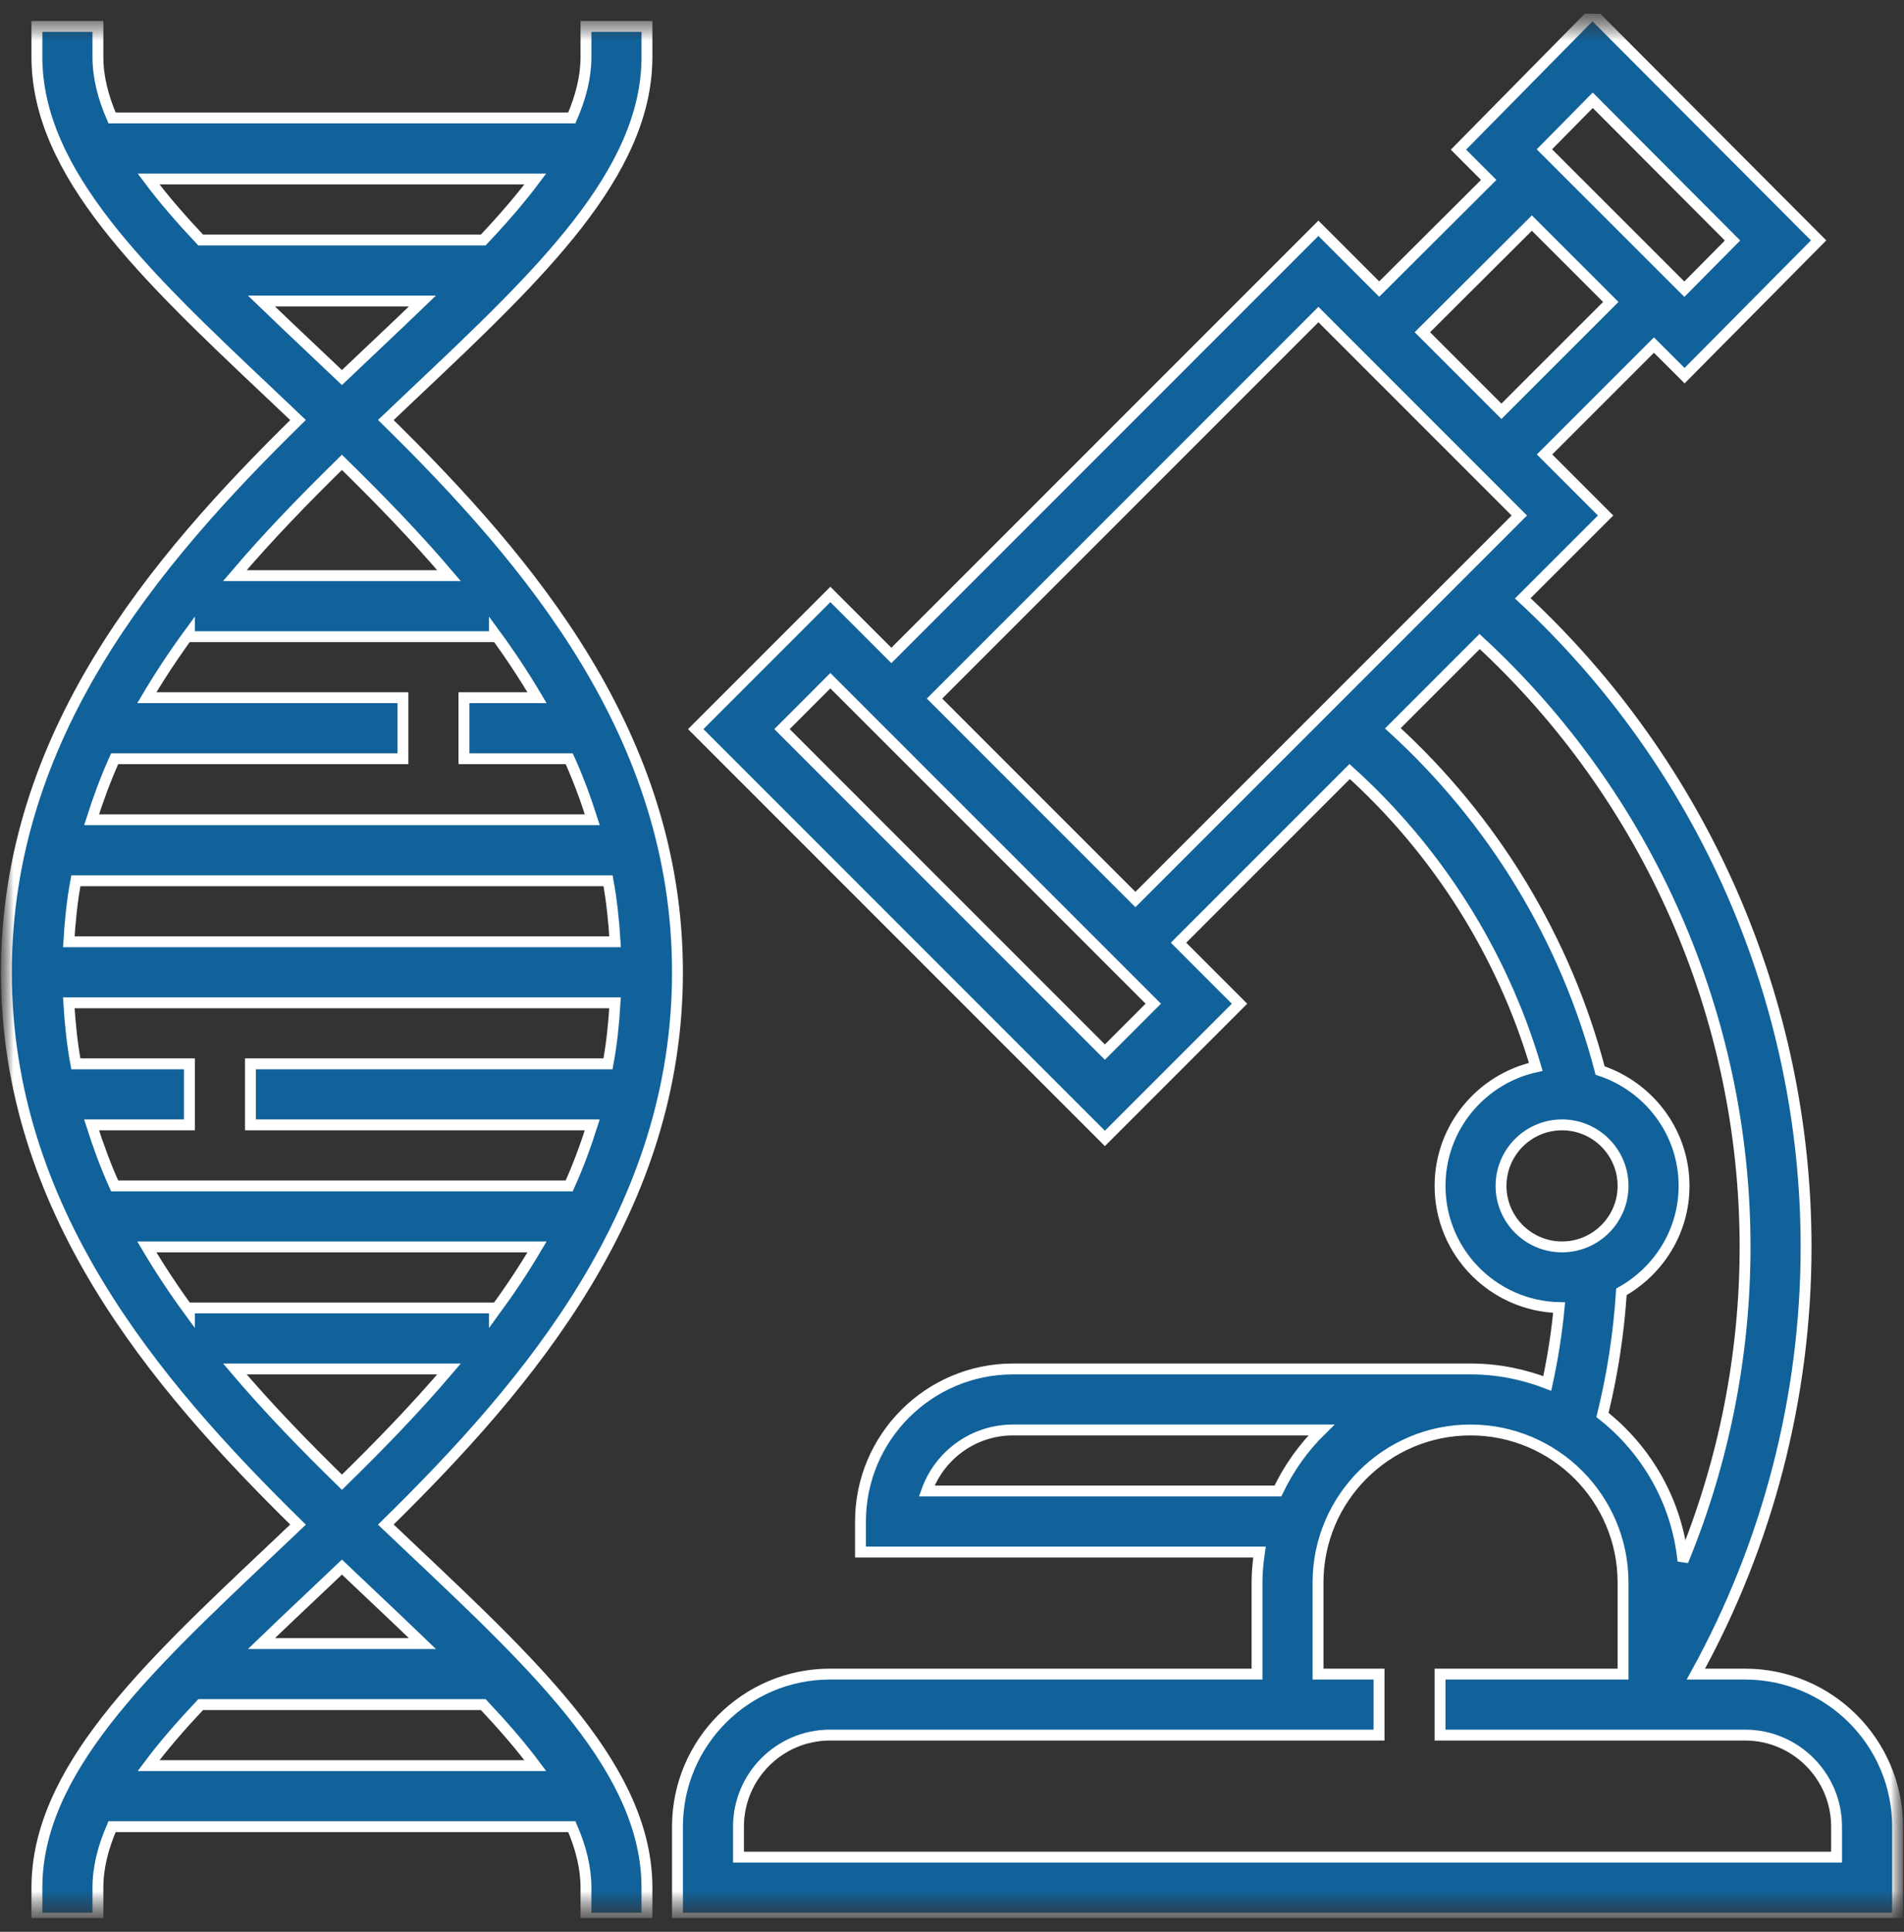 <svg xmlns="http://www.w3.org/2000/svg" width="70" height="71" viewBox="0 0 70 71" fill="none"><rect x="0" y="0" width="70" height="71" fill="#333333" stroke="none"/><g clip-path="url(#clip0_1553_478)"><mask id="mask0_1553_478" style="mask-type:luminance" maskUnits="userSpaceOnUse" x="0" y="0" width="70" height="71"><path d="M70 0.5H0V70.5H70V0.5Z" fill="white"></path></mask><g mask="url(#mask0_1553_478)"><mask id="mask1_1553_478" style="mask-type:luminance" maskUnits="userSpaceOnUse" x="0" y="0" width="70" height="71"><path d="M70 0.5H0V70.5H70V0.5Z" fill="white"></path></mask><g mask="url(#mask1_1553_478)"><path d="M15.251 57.044C14.898 56.71 14.541 56.373 14.185 56.034C19.497 50.822 24.907 44.42 24.907 35.736C24.907 27.051 19.497 20.649 14.185 15.437C14.541 15.097 14.898 14.76 15.251 14.426C19.831 10.1 23.785 6.363 23.785 2.093V0.971H21.543V2.093C21.543 2.832 21.352 3.579 21.022 4.335H4.12C3.79 3.579 3.6 2.832 3.6 2.093V0.971H1.357V2.093C1.357 6.363 5.311 10.1 9.891 14.427C10.244 14.761 10.601 15.098 10.957 15.438C5.645 20.649 0.235 27.051 0.235 35.736C0.235 44.42 5.645 50.822 10.957 56.035C10.601 56.375 10.244 56.711 9.891 57.045C5.311 61.372 1.357 65.108 1.357 69.379V70.5H3.6V69.379C3.6 68.64 3.79 67.893 4.12 67.136H21.023C21.352 67.893 21.543 68.64 21.543 69.379V70.5H23.785V69.379C23.785 65.108 19.831 61.372 15.251 57.044ZM5.461 6.578H19.681C19.134 7.311 18.485 8.058 17.766 8.821H7.377C6.658 8.058 6.007 7.311 5.461 6.578ZM9.611 11.064H15.531C14.942 11.632 14.334 12.207 13.71 12.797C13.336 13.151 12.955 13.511 12.571 13.876C12.187 13.511 11.806 13.151 11.432 12.797C10.808 12.207 10.199 11.632 9.611 11.064ZM12.571 16.993C13.928 18.321 15.269 19.699 16.509 21.157H8.634C9.873 19.699 11.214 18.321 12.571 16.993ZM4.216 27.886H14.814V25.643H5.398C5.88 24.83 6.402 24.041 6.964 23.274V23.4H18.178V23.274C18.74 24.04 19.263 24.83 19.744 25.643H17.057V27.886H20.927C21.256 28.611 21.532 29.363 21.776 30.128H3.368C3.611 29.363 3.887 28.611 4.216 27.886ZM2.789 32.371H22.355C22.489 33.098 22.567 33.849 22.614 34.614H2.53C2.576 33.849 2.653 33.098 2.789 32.371ZM3.366 41.343H6.964V39.1H2.788C2.653 38.373 2.576 37.622 2.529 36.857H22.612C22.567 37.622 22.489 38.373 22.353 39.1H9.207V41.343H21.775C21.531 42.109 21.256 42.86 20.926 43.586H4.215C3.887 42.86 3.61 42.109 3.366 41.343ZM6.964 48.197C6.402 47.43 5.88 46.642 5.398 45.829H19.744C19.264 46.642 18.74 47.43 18.178 48.197V48.072H6.964V48.197ZM8.634 50.314H16.509C15.269 51.772 13.928 53.151 12.571 54.478C11.214 53.151 9.873 51.772 8.634 50.314ZM11.432 58.675C11.806 58.32 12.188 57.96 12.571 57.596C12.956 57.961 13.336 58.321 13.71 58.675C14.334 59.265 14.943 59.84 15.531 60.407H9.611C10.199 59.84 10.808 59.265 11.432 58.675ZM5.461 64.893C6.008 64.161 6.658 63.414 7.377 62.65H17.767C18.486 63.414 19.135 64.161 19.682 64.893H5.461Z" fill="#11629A" stroke="white" stroke-width="0.4"></path><path d="M64.157 61.529H62.348C64.992 56.741 66.4 51.331 66.4 45.828C66.4 36.775 62.608 28.139 55.984 21.991L59.029 18.947L56.785 16.703L60.807 12.682L61.933 13.807L66.861 8.836L58.547 0.5L53.62 5.5L54.732 6.613L50.706 10.625L48.471 8.39L32.771 24.09L30.528 21.848L25.578 26.798L40.621 41.841L45.571 36.891L43.328 34.648L49.62 28.356C52.855 31.278 55.239 35.06 56.463 39.212C54.453 39.654 52.943 41.444 52.943 43.586C52.943 46.022 54.898 48.002 57.321 48.06C57.232 48.998 57.084 49.928 56.885 50.847C56.007 50.508 55.059 50.314 54.064 50.314H37.242C34.151 50.314 31.635 52.83 31.635 55.921V57.043H46.304C46.251 57.411 46.214 57.783 46.214 58.164V61.529H30.514C27.422 61.529 24.907 64.044 24.907 67.136V70.5H69.764V67.136C69.764 64.044 67.249 61.529 64.157 61.529ZM58.557 3.685L63.696 8.84L61.924 10.629L56.78 5.488L58.557 3.685ZM56.319 8.198L59.22 11.097L55.199 15.116L52.293 12.21L56.319 8.198ZM40.621 38.668L28.75 26.797L30.528 25.018L42.4 36.889L40.621 38.668ZM41.743 33.061L34.357 25.675L48.471 11.561L55.857 18.947L41.743 33.061ZM51.208 26.768L54.398 23.578C60.603 29.305 64.157 37.37 64.157 45.828C64.157 49.805 63.374 53.73 61.874 57.373C61.655 55.199 60.542 53.289 58.915 52.005C59.28 50.525 59.513 49.008 59.611 47.48C60.978 46.711 61.914 45.263 61.914 43.586C61.914 41.603 60.613 39.936 58.827 39.345C57.574 34.537 54.903 30.135 51.208 26.768ZM55.185 43.586C55.185 42.349 56.191 41.343 57.428 41.343C58.665 41.343 59.671 42.349 59.671 43.586C59.671 44.822 58.665 45.828 57.428 45.828C56.191 45.828 55.185 44.822 55.185 43.586ZM34.07 54.8C34.533 53.495 35.78 52.557 37.242 52.557H48.58C47.922 53.201 47.383 53.96 46.982 54.8H34.07ZM67.521 68.257H27.15V67.136C27.15 65.281 28.659 63.771 30.514 63.771H50.7V61.529H48.457V58.164C48.457 55.072 50.972 52.557 54.064 52.557C57.156 52.557 59.671 55.072 59.671 58.164V61.529H52.943V63.771H64.157C66.012 63.771 67.521 65.281 67.521 67.136V68.257Z" fill="#11629A" stroke="white" stroke-width="0.4"></path></g></g></g><defs><clipPath id="clip0_1553_478"><rect width="70" height="70" fill="white" transform="translate(0 0.5)"></rect></clipPath></defs></svg>